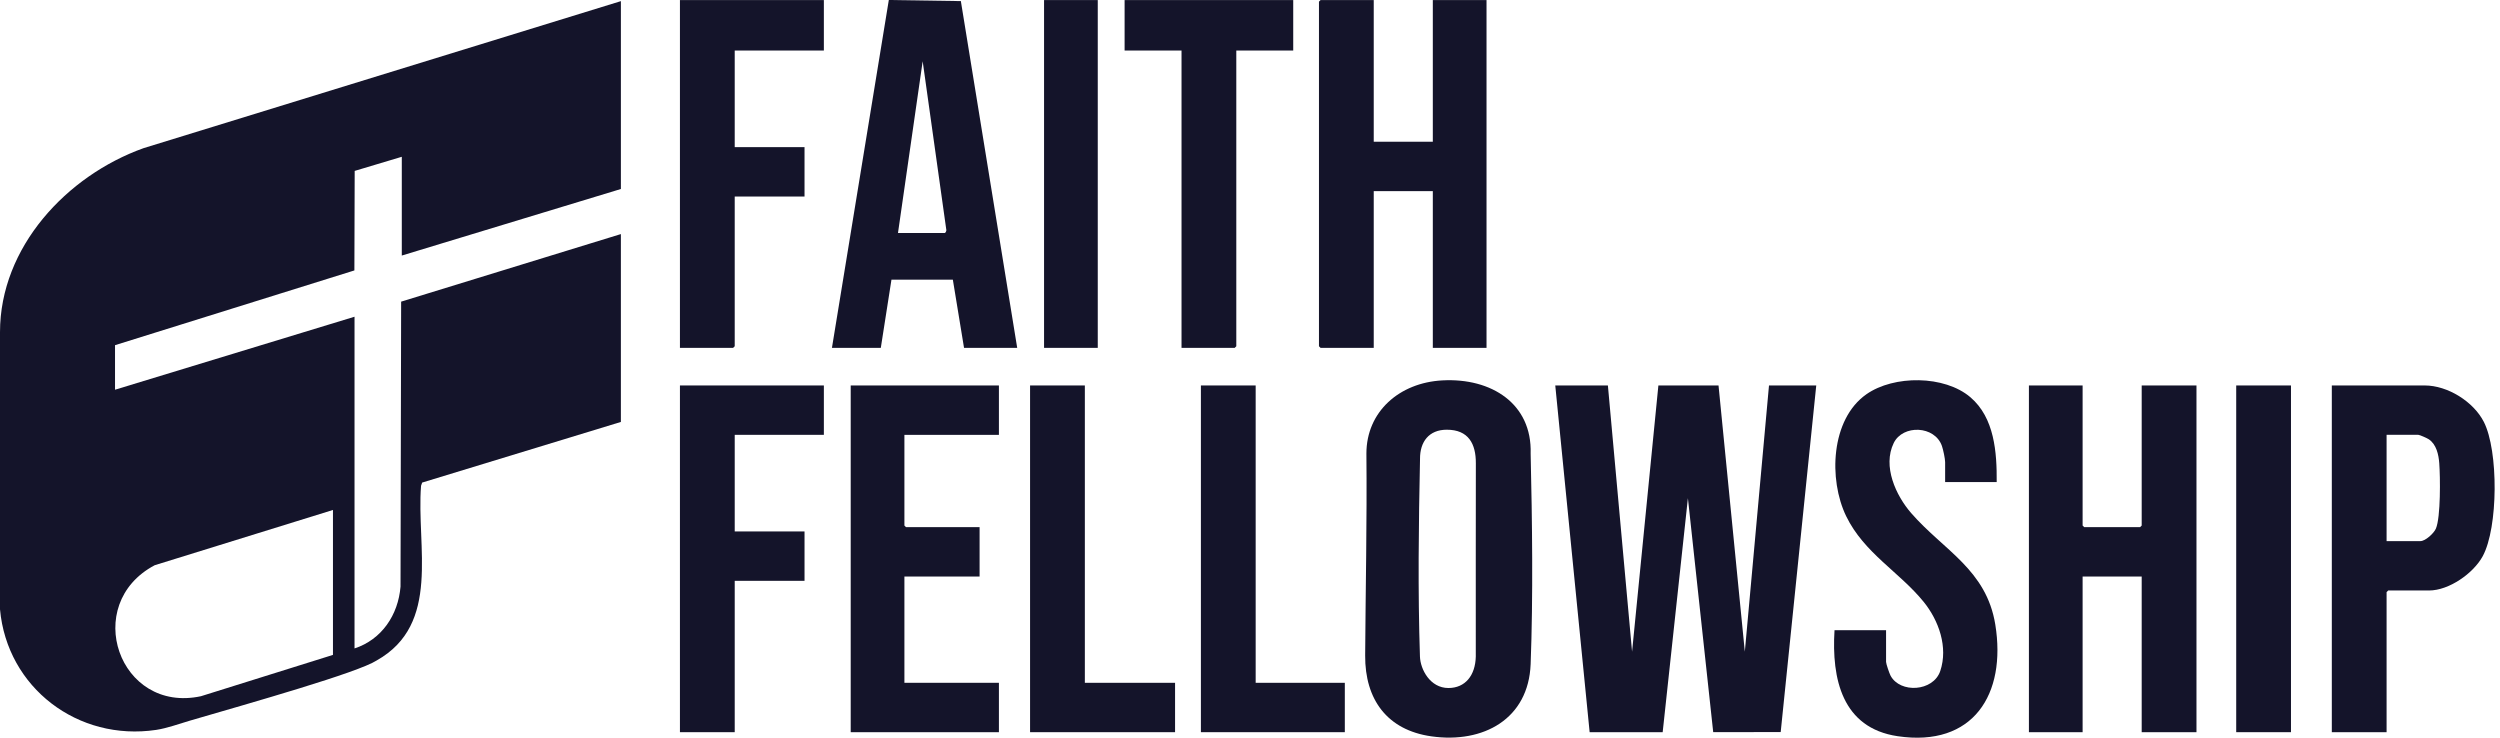 <svg width="244" height="72" viewBox="0 0 244 72" fill="none" xmlns="http://www.w3.org/2000/svg">
<path d="M60.599 18.446L39.215 24.942V15.303L34.617 16.68L34.588 26.394L11.226 33.689V38.037L34.602 30.913V63.288C37.257 62.417 38.867 60.019 39.091 57.25L39.151 29.44L60.598 22.846V41.181L41.204 47.099L41.095 47.409C40.623 53.357 43.076 60.907 36.768 64.459C34.936 65.644 24.653 68.553 18.538 70.335C17.489 70.641 16.314 71.076 15.247 71.237C7.614 72.38 0.694 67.127 0 59.469V32.428C0 24.114 6.516 17.147 14.002 14.463L60.599 0.111V18.446ZM32.497 49.773L15.1 55.165C7.906 58.972 11.614 69.671 19.612 67.951L32.497 63.918V49.774V49.773Z" fill="#14142A"/>
<path d="M156.93 37.621L159.29 63.605L161.858 37.621H167.728L170.295 63.604L172.654 37.621H177.266L173.796 71.451L167.209 71.456L164.74 48.621L162.277 71.461H155.149L151.794 37.621H156.93Z" fill="#14142A"/>
<path d="M134.077 0.006V13.836H139.843V0.006H145.085V33.952H139.843V18.655H134.077V33.952H128.889L128.731 33.795V0.163L128.889 0.006H134.077Z" fill="#14142A"/>
<path d="M203.263 37.621V51.294L203.421 51.45H208.872L209.029 51.294V37.621H214.376V71.461H209.029V56.27H203.263V71.461H198.022V37.621H203.263Z" fill="#14142A"/>
<path d="M140.771 37.126C145.571 36.866 149.542 39.407 149.391 44.268C149.542 50.849 149.641 58.22 149.391 64.811C149.187 70.182 144.765 72.585 139.703 71.867C135.39 71.256 133.213 68.275 133.24 63.974C133.28 57.541 133.425 50.845 133.361 44.268C133.361 40.179 136.573 37.353 140.771 37.126ZM141.194 41.94C139.475 41.944 138.58 43.108 138.594 44.797C138.459 51.219 138.377 57.681 138.587 64.078C138.627 65.325 139.573 67.15 141.367 67.15C143.008 67.15 143.995 65.923 144.037 64.078C144.043 57.809 144.024 51.358 144.043 45.209C144.05 43.329 143.335 41.934 141.194 41.94Z" fill="#14142A"/>
<path d="M99.279 33.953H94.09L92.997 27.293H87.007L85.966 33.953H81.197L86.749 0L93.78 0.107L99.279 33.952V33.953ZM87.643 22.742H92.203C92.282 22.742 92.405 22.503 92.354 22.392L90.053 5.979L87.643 22.742Z" fill="#14142A"/>
<path d="M194.877 47.049H189.845V45.111C189.845 44.774 189.655 43.886 189.535 43.536C188.841 41.528 185.717 41.415 184.827 43.239C183.723 45.502 185.033 48.361 186.542 50.09C189.706 53.719 193.874 55.596 194.742 60.963C195.841 67.76 192.587 72.95 185.209 71.853C179.791 71.047 178.756 66.254 179.049 61.51H184.08V64.6C184.08 64.791 184.404 65.729 184.518 65.943C185.447 67.69 188.691 67.512 189.37 65.488C190.151 63.162 189.225 60.557 187.746 58.736C185.376 55.819 181.929 53.978 180.182 50.371C178.459 46.811 178.668 40.928 182.161 38.48C184.846 36.598 189.779 36.612 192.312 38.772C194.666 40.779 194.901 44.157 194.878 47.052L194.877 47.049Z" fill="#14142A"/>
<path d="M232.931 71.461H227.585V37.621H236.653C238.894 37.621 241.416 39.202 242.423 41.178C243.861 44.002 243.83 51.486 242.316 54.281C241.406 55.962 239.022 57.632 237.072 57.632H233.089L232.931 57.79V71.463V71.461ZM232.931 52.812H236.233C236.72 52.812 237.545 52.053 237.742 51.595C238.22 50.478 238.172 46.554 238.072 45.211C238.01 44.375 237.793 43.374 237.054 42.876C236.897 42.77 236.165 42.439 236.024 42.439H232.931V52.812Z" fill="#14142A"/>
<path d="M97.494 37.621V42.44H88.27V51.294L88.427 51.45H95.608V56.27H88.27V66.642H97.494V71.461H83.029V37.621H97.494Z" fill="#14142A"/>
<path d="M80.409 0.006V4.93H71.708V14.36H78.522V19.18H71.708V33.795L71.551 33.952H66.362V0.006H80.409Z" fill="#14142A"/>
<path d="M80.409 37.621V42.44H71.708V51.869H78.522V56.689H71.708V71.461H66.362V37.621H80.409Z" fill="#14142A"/>
<path d="M126.219 0.006V4.93H120.663V33.795L120.506 33.952H115.317V4.93H109.761V0.006H126.219Z" fill="#14142A"/>
<path d="M105.881 37.621V66.642H114.686V71.461H100.535V37.621H105.881Z" fill="#14142A"/>
<path d="M122.553 37.621V66.642H131.254V71.461H117.208V37.621H122.553Z" fill="#14142A"/>
<path d="M223.6 37.621H218.254V71.461H223.6V37.621Z" fill="#14142A"/>
<path d="M107.141 0.006H101.9V33.951H107.141V0.006Z" fill="#14142A"/>
</svg>
